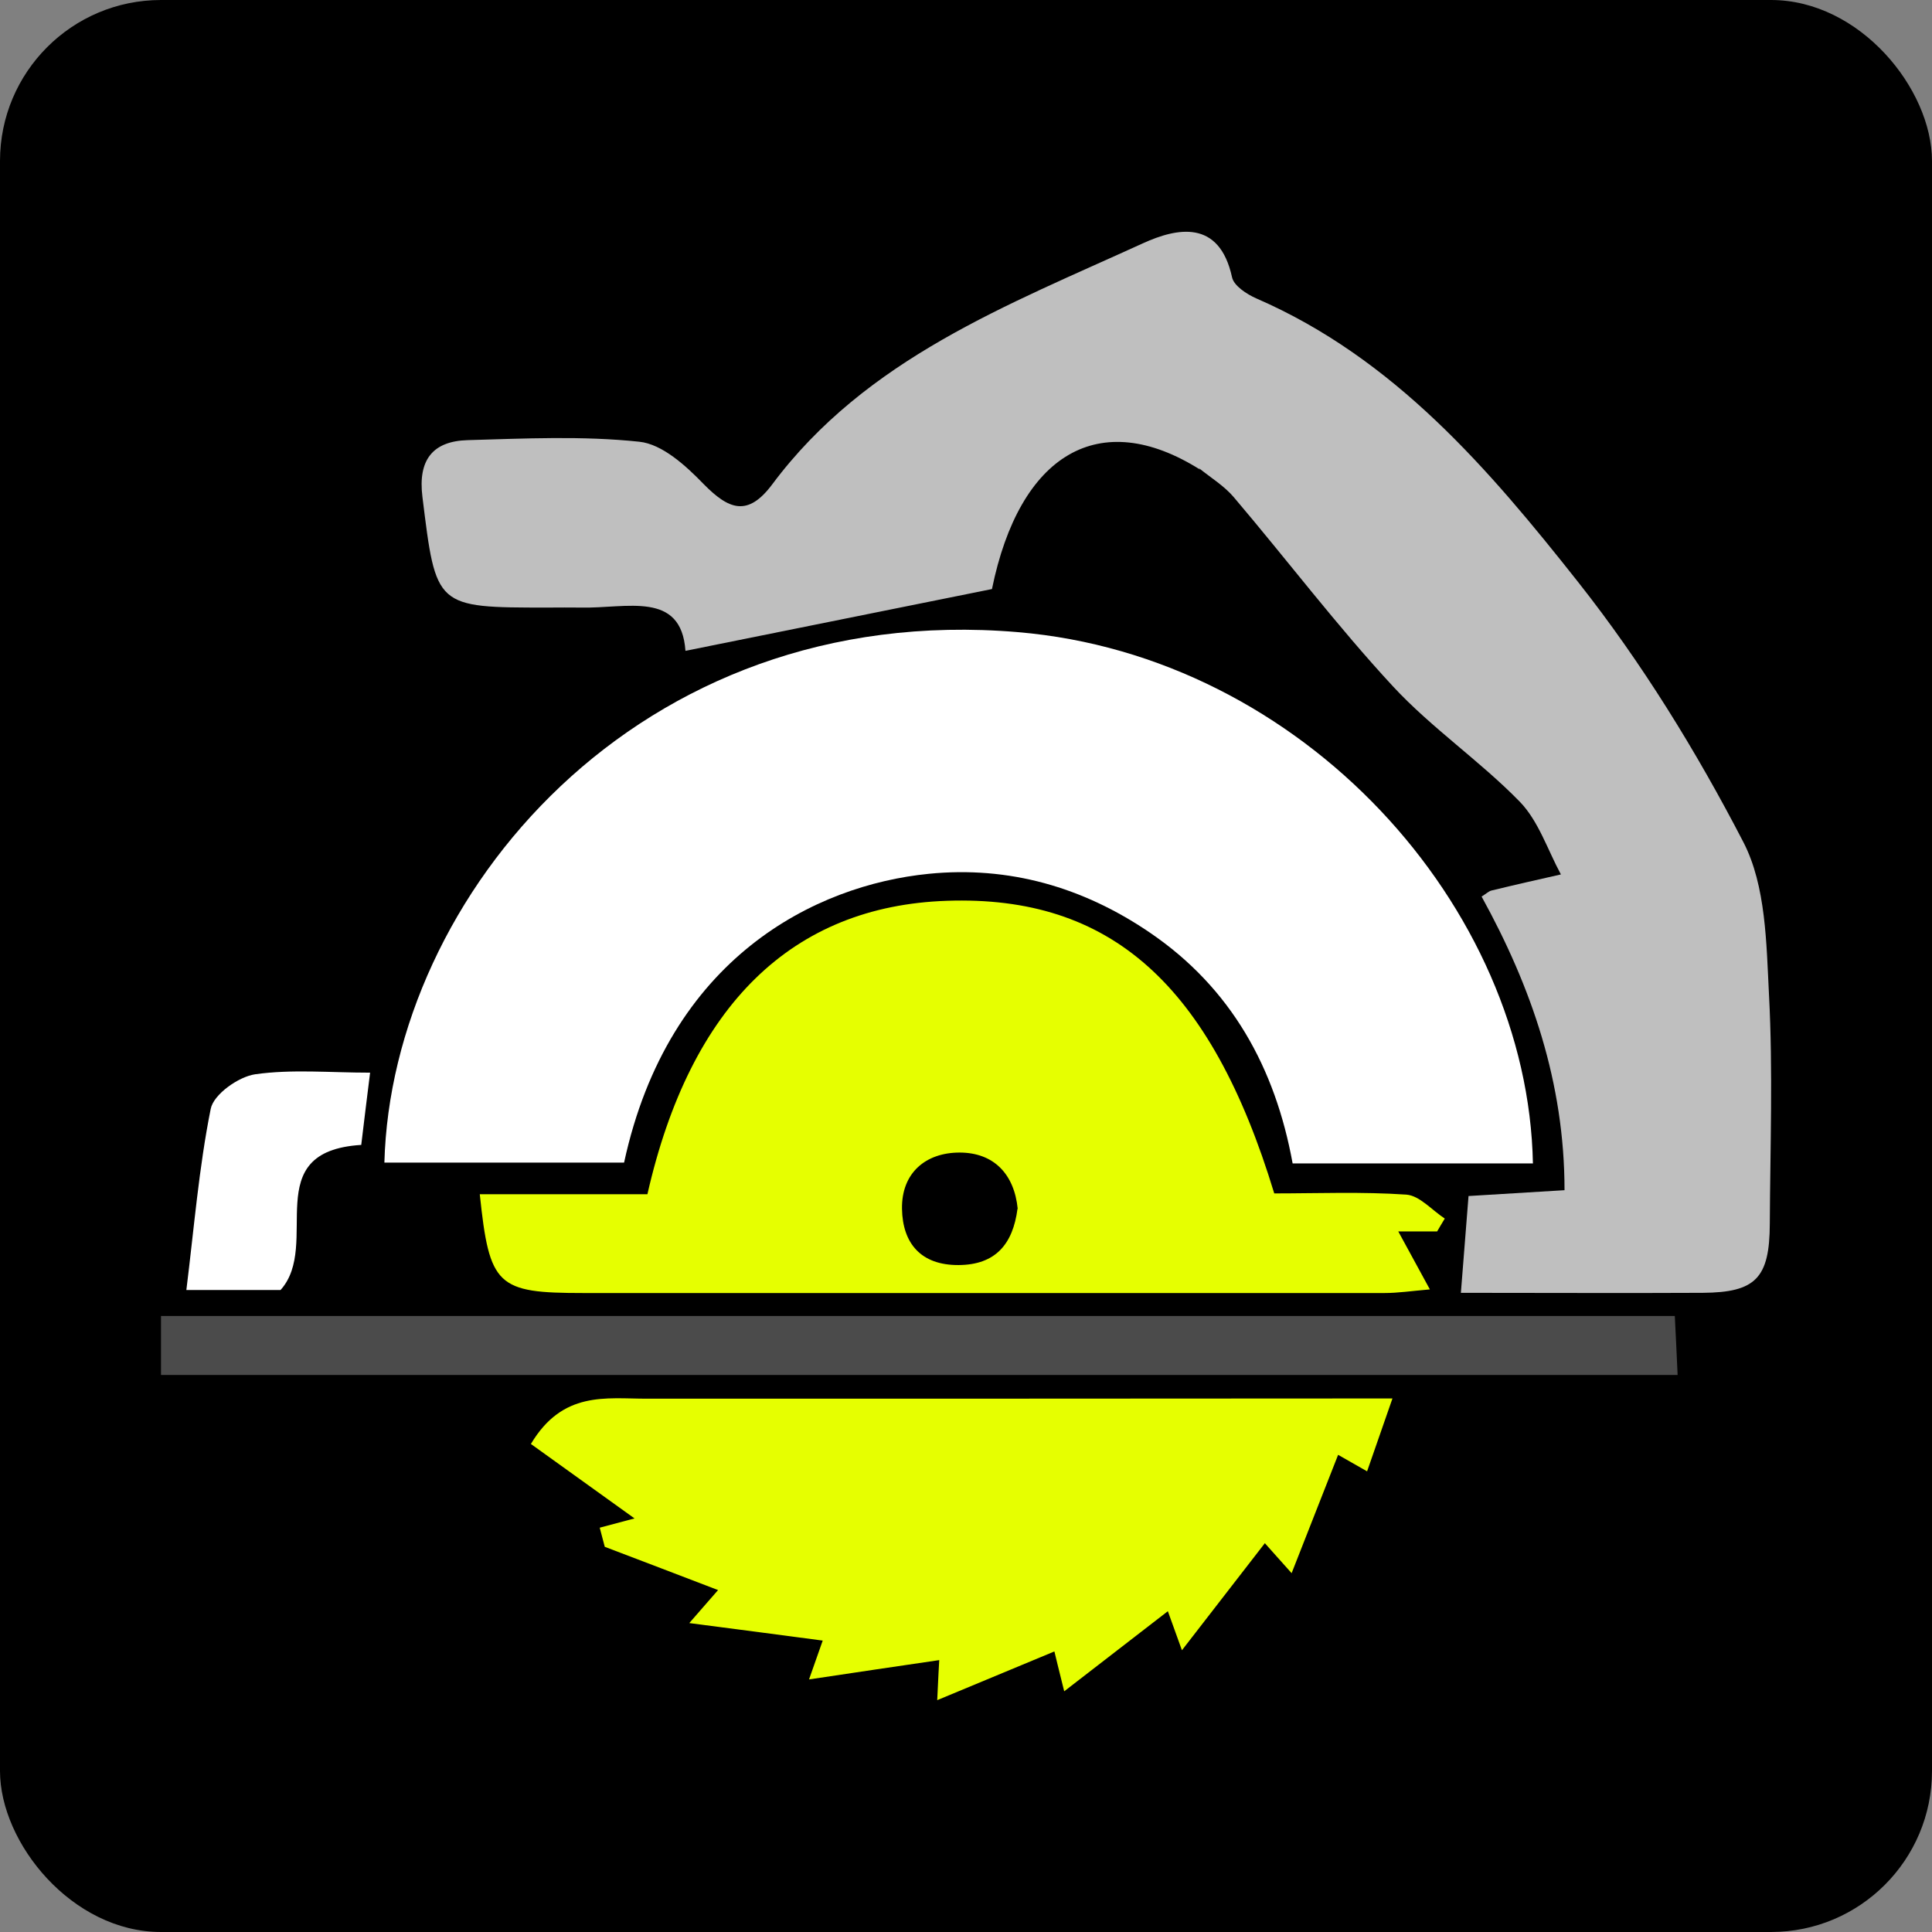 <?xml version="1.0" encoding="UTF-8"?>
<svg id="_图层_2" data-name="图层 2" xmlns="http://www.w3.org/2000/svg" viewBox="0 0 96 96">
  <rect x="0" y="0" width="96" height="96" fill="#808080" stroke="none"/>
  <defs>
    <style>
      .cls-1 {
        fill: #e6ff00;
      }

      .cls-2 {
        fill: #fff;
      }

      .cls-3 {
        fill: #bfbfbf;
      }

      .cls-4 {
        fill: #4b4b4b;
      }
    </style>
  </defs>
  <g id="_图层_3" data-name="图层 3">
    <g>
      <rect width="96" height="96" rx="8" ry="8"/>
      <g>
        <path class="cls-3" d="M59.64,23.34c-5.01-3.16-8.98-.78-10.35,5.93-5.06,1.02-10.02,2.02-15.23,3.07-.21-3-2.92-2.1-5.18-2.15-.55-.01-1.11,0-1.66,0-5.6,0-5.55,0-6.23-5.5-.23-1.85.52-2.77,2.25-2.82,2.84-.08,5.71-.22,8.53.08,1.14.12,2.31,1.19,3.19,2.1,1.25,1.27,2.19,1.65,3.41.02,4.66-6.25,11.7-8.91,18.42-11.98,1.69-.77,3.8-1.21,4.43,1.69.09.42.73.84,1.21,1.05,6.86,2.98,11.56,8.49,16,14.11,3.15,3.99,5.86,8.39,8.2,12.91,1.12,2.17,1.14,5.02,1.27,7.58.2,3.78.06,7.59.04,11.38-.01,2.7-.7,3.41-3.33,3.43-3.94.02-7.88,0-12.02,0,.13-1.66.25-3.12.38-4.81,1.49-.09,3.02-.18,4.77-.29,0-5.34-1.64-10.09-4.12-14.59.24-.15.36-.27.49-.3,1.15-.28,2.3-.54,3.45-.8-.66-1.22-1.11-2.65-2.04-3.61-1.98-2.03-4.38-3.66-6.3-5.73-2.78-3-5.26-6.28-7.91-9.4-.48-.57-1.16-.98-1.75-1.46l.07.08Z"/>
        <path class="cls-2" d="M76.16,57.81h-11.93c-.86-4.73-3.04-8.72-7.11-11.48-3.31-2.25-6.99-3.31-10.98-2.91-5.61.56-12.92,4.15-15.13,14.35h-11.91c.35-13.16,12.54-27.96,31.47-26.36,14.16,1.19,25.36,13.63,25.6,26.41Z"/>
        <path class="cls-1" d="M63.32,59.3c2.15,0,4.36-.09,6.56.06.66.05,1.27.77,1.91,1.19-.13.21-.25.42-.38.64h-1.93c.55,1.01.98,1.79,1.57,2.88-.93.08-1.59.18-2.25.18-13.27,0-26.54,0-39.81,0-4.3,0-4.67-.34-5.15-4.91h8.33c2.14-9.42,7.22-14.32,14.88-14.58,8.12-.28,13.11,4.14,16.27,14.55ZM50.57,60.07c-.17-1.73-1.19-2.8-2.89-2.8-1.67,0-2.89,1-2.86,2.8.03,1.71.94,2.8,2.81,2.79,1.83-.01,2.7-1.03,2.93-2.8Z"/>
        <path class="cls-1" d="M52.39,82.06c-1.88.78-3.66,1.52-5.82,2.42.06-1.22.08-1.73.1-1.99-2.11.31-4.08.6-6.47.96.43-1.22.61-1.74.68-1.93-2.09-.28-4.1-.54-6.63-.87.85-.97,1.18-1.36,1.43-1.64-1.88-.72-3.76-1.44-5.63-2.15-.08-.32-.17-.63-.25-.95.6-.16,1.2-.32,1.73-.46-2.04-1.47-3.65-2.62-5.15-3.7,1.58-2.65,3.73-2.25,5.75-2.25,11.37,0,22.74,0,34.11-.01.86,0,1.72,0,2.95,0-.46,1.32-.83,2.39-1.26,3.62-.7-.4-1.21-.69-1.44-.82-.76,1.94-1.48,3.76-2.31,5.88-.8-.9-1.14-1.27-1.33-1.49-1.31,1.69-2.57,3.32-4.12,5.32-.43-1.2-.6-1.66-.7-1.94-1.67,1.29-3.3,2.55-5.15,3.98-.29-1.16-.42-1.7-.48-1.95Z"/>
        <path class="cls-4" d="M8,68.32v-2.93h75.22c.05.95.09,1.85.14,2.93H8Z"/>
        <path class="cls-2" d="M18.39,53.3c-.17,1.35-.3,2.43-.44,3.59-5.16.32-1.97,4.94-4.01,7.21h-4.68c.38-3.04.62-6.06,1.21-9,.14-.72,1.38-1.6,2.21-1.72,1.83-.26,3.72-.08,5.7-.08Z"/>
      </g>
    </g>
  </g>
</svg>